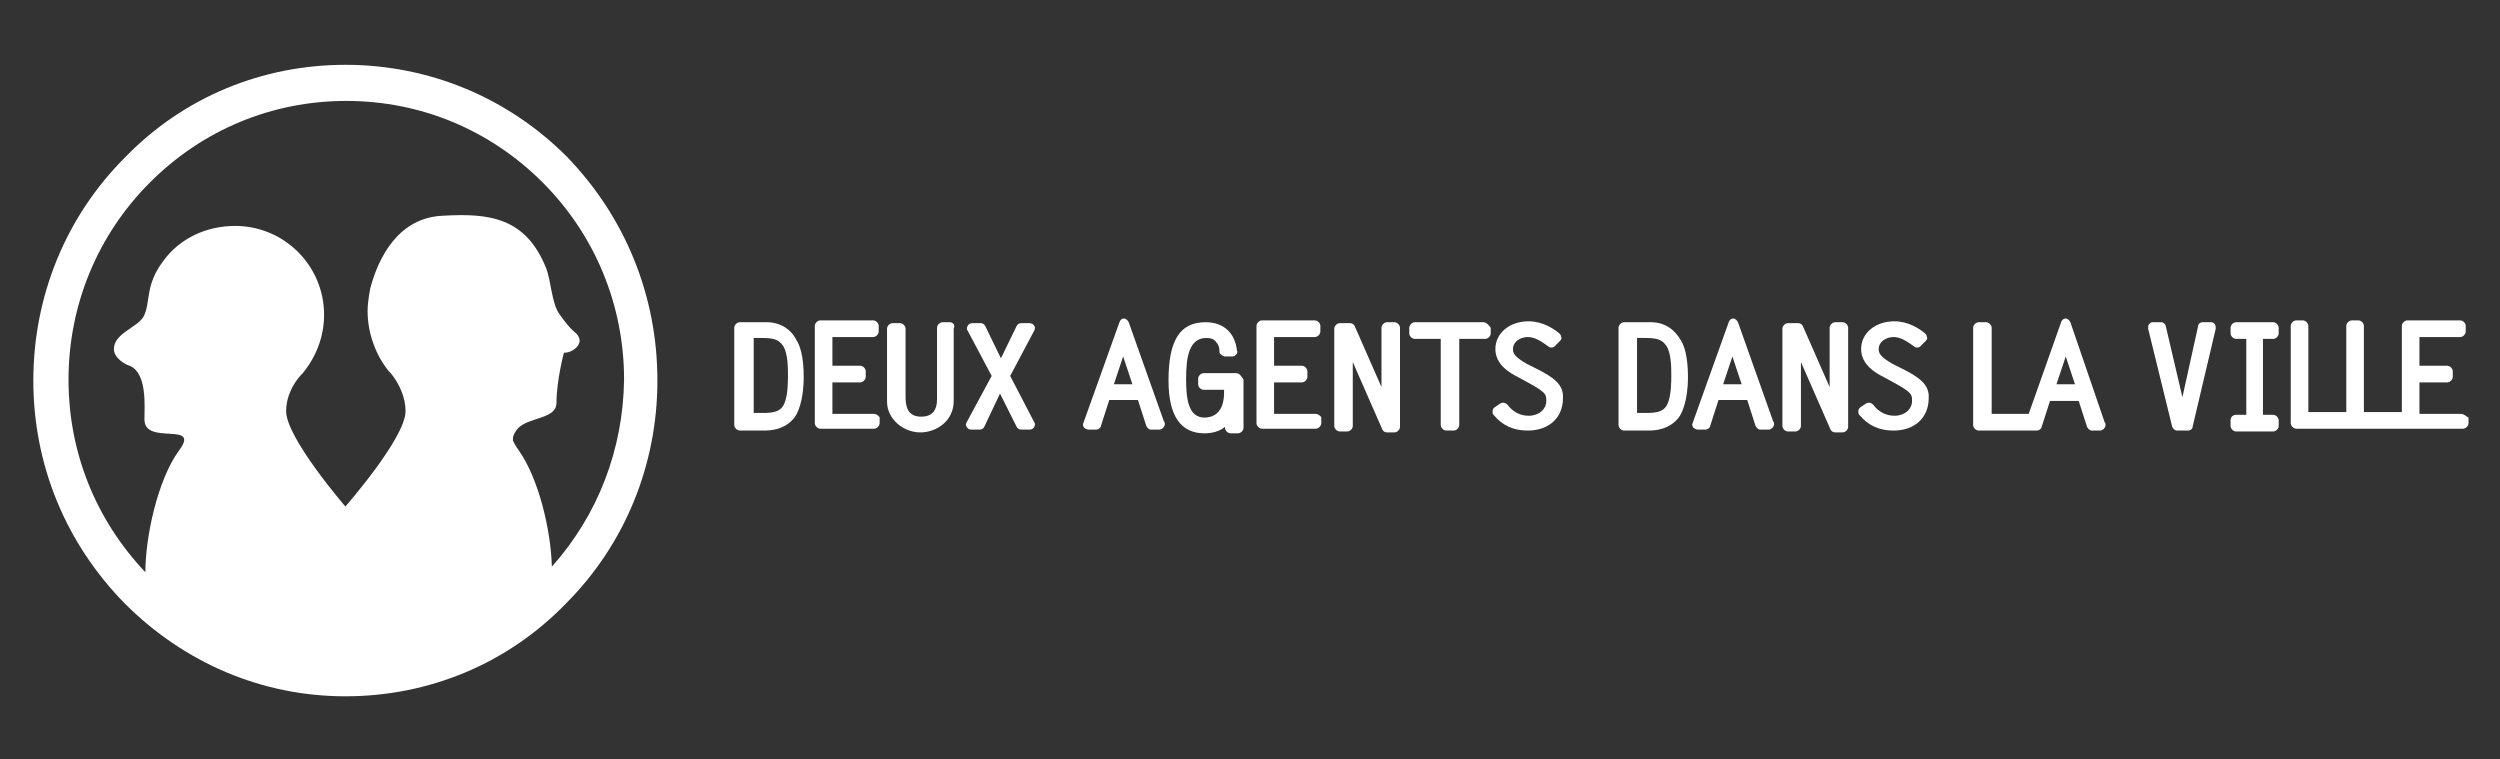 <?xml version="1.0" encoding="utf-8"?>
<!-- Generator: Adobe Illustrator 18.0.0, SVG Export Plug-In . SVG Version: 6.00 Build 0)  -->
<!DOCTYPE svg PUBLIC "-//W3C//DTD SVG 1.1//EN" "http://www.w3.org/Graphics/SVG/1.1/DTD/svg11.dtd">
<svg version="1.1" id="Layer_1" xmlns="http://www.w3.org/2000/svg" xmlns:xlink="http://www.w3.org/1999/xlink" x="0px" y="0px"
	 viewBox="0 0 270 82" enable-background="new 0 0 270 82" xml:space="preserve">
<rect x="0" y="0" width="270" height="82" fill="#333333" stroke="none"/>
<g>
	<path fill="#FFFFFF" d="M61.2,16.9C54.8,10.5,46.3,7,37.3,7c-9,0-17.5,3.5-23.8,10c-6.4,6.4-9.9,15-9.9,24.1
		c0,9.1,3.5,17.6,9.9,24.1c6.4,6.4,14.8,10,23.8,10c9,0,17.5-3.5,23.8-10c6.4-6.4,9.9-15,9.9-24.1C71,31.9,67.5,23.4,61.2,16.9z
		 M59.6,61.2c-0.1-3.9-1.4-9.5-3.6-12.6c-0.3-0.4-0.5-0.8-0.6-1l0-0.2c0-0.4,0.2-0.7,0.5-1.1c1.2-1.3,4.2-1,4.2-2.8
		c0-2.4,0.8-5.4,0.8-5.4c0.9,0,1.7-0.7,1.7-1.3c0-0.3-0.2-0.7-0.5-0.9l0,0c-0.7-0.6-1.2-1.3-1.7-2c-0.8-1.1-0.9-3.6-1.4-4.9
		c-2.2-5.5-6.1-6-11.2-5.7c-4.7,0.2-6.9,4.4-7.8,7.8c0,0-0.3,1.4-0.3,2.5c0,2.4,0.9,4.8,2.3,6.5l0,0c0.1,0.1,0.1,0.1,0.2,0.2l0,0
		c0.9,1.1,1.6,2.6,1.6,4.1c0,2.9-6.5,10.3-6.5,10.3s-6.4-7.4-6.4-10.3c0-1.5,0.7-2.9,1.6-3.9l0,0c0.1-0.1,0.1-0.1,0.2-0.2l0,0
		c1.4-1.7,2.3-3.9,2.3-6.3c0-5.3-4.3-9.6-9.6-9.6c-3.2,0-6,1.4-7.7,3.7c-2.1,2.7-1.4,4.6-2.2,6.1c-0.7,1.2-3.2,1.8-3.2,3.5
		c0,1,1.3,1.7,1.7,1.8c1.9,0.8,1.6,4.3,1.6,5.8c0,2.9,6.2,0.1,3.7,3.4c-2.3,3.2-3.6,9.3-3.6,13.1C10.3,56.1,7.4,48.8,7.4,41
		c0-8,3.1-15.6,8.8-21.3c5.7-5.7,13.2-8.8,21.2-8.8c8,0,15.5,3.1,21.2,8.8c5.7,5.7,8.8,13.3,8.8,21.3C67.3,48.5,64.6,55.6,59.6,61.2
		z"/>
	<g>
		<path fill="#FFFFFF" d="M82.8,34.8h-2.9c-0.3,0-0.6,0.3-0.6,0.6v10.5c0,0.3,0.3,0.6,0.6,0.6h2.7c1.4,0,2.5-0.5,3.2-1.4
			c0.3-0.4,1-1.7,1-4.4c0-2.2-0.4-3.4-0.8-4C85.4,35.5,84.2,34.8,82.8,34.8z M81.3,36.5h0.9c1.2,0,1.9,0.1,2.4,0.9
			c0.5,0.8,0.5,2.4,0.5,3.1c0,0.7,0,2.2-0.4,3.1c-0.4,0.9-1.2,1-2.4,1h-0.9V36.5z"/>
		<path fill="#FFFFFF" d="M94.4,44.7h-4.5v-3.4h3c0.3,0,0.6-0.3,0.6-0.6v-0.6c0-0.3-0.3-0.6-0.6-0.6h-3v-3.1h4.4
			c0.3,0,0.6-0.3,0.6-0.6v-0.6c0-0.3-0.3-0.6-0.6-0.6h-5.7c-0.3,0-0.6,0.3-0.6,0.6v10.5c0,0.3,0.3,0.6,0.6,0.6h5.8
			c0.3,0,0.6-0.3,0.6-0.6v-0.6C95,45,94.7,44.7,94.4,44.7z"/>
		<path fill="#FFFFFF" d="M102.6,34.8h-0.8c-0.3,0-0.6,0.3-0.6,0.6v7.7c0,1.3-0.6,1.9-1.7,1.9c-1.2,0-1.7-0.7-1.7-2.1v-7.4
			c0-0.3-0.3-0.6-0.6-0.6h-0.8c-0.3,0-0.6,0.3-0.6,0.6v7.9c0,1.8,1.7,3.3,3.6,3.3c1.7,0,3.6-1.2,3.6-3.4v-7.8
			C103.2,35.1,102.9,34.8,102.6,34.8z"/>
		<path fill="#FFFFFF" d="M109.1,40.6l2.6-4.9c0.1-0.2,0.1-0.4,0-0.5c-0.1-0.2-0.3-0.3-0.5-0.3h-0.9c-0.2,0-0.4,0.1-0.5,0.3
			l-1.7,3.5l-1.7-3.5c-0.1-0.2-0.3-0.3-0.5-0.3H105c-0.2,0-0.4,0.1-0.5,0.3c-0.1,0.2-0.1,0.4,0,0.5l2.6,4.9l-2.7,5
			c-0.1,0.2-0.1,0.4,0,0.5c0.1,0.2,0.3,0.3,0.5,0.3h0.9c0.2,0,0.4-0.1,0.5-0.3l1.7-3.6l1.8,3.6c0.1,0.2,0.3,0.3,0.5,0.3h0.9
			c0.2,0,0.4-0.1,0.5-0.3c0.1-0.2,0.1-0.4,0-0.5L109.1,40.6z"/>
		<path fill="#FFFFFF" d="M121.9,34.8c-0.1-0.2-0.3-0.4-0.5-0.4c0,0,0,0,0,0c-0.2,0-0.4,0.1-0.5,0.4L117,45.7
			c-0.1,0.2,0,0.4,0.1,0.5c0.1,0.1,0.3,0.2,0.5,0.2h0.8c0.2,0,0.5-0.2,0.5-0.4l0.9-2.8h3.1l0.9,2.8c0.1,0.2,0.3,0.4,0.5,0.4h0.9
			c0,0,0,0,0,0c0.3,0,0.6-0.3,0.6-0.6c0-0.1,0-0.2-0.1-0.3L121.9,34.8z M120.3,41.5l1-3l1,3H120.3z"/>
		<path fill="#FFFFFF" d="M133.5,40.3h-3.5c-0.3,0-0.6,0.3-0.6,0.6v0.6c0,0.3,0.3,0.6,0.6,0.6h2.2v0.3c0,2.3-1.3,2.7-2.1,2.7
			c-1.8,0-2-2.1-2-4.2c0-2.3,0.3-4.4,2.2-4.4c0.4,0,0.8,0.1,1,0.4c0.3,0.3,0.4,0.6,0.4,1c0,0.2,0,0.3,0.2,0.4
			c0.1,0.1,0.3,0.2,0.4,0.2h0.8c0.2,0,0.3-0.1,0.4-0.2c0.1-0.1,0.2-0.3,0.1-0.4c-0.2-1.9-1.4-3.1-3.4-3.1c-2.8,0-4,2-4,6.3
			c0,3.8,1.3,5.7,3.9,5.7c0.8,0,1.6-0.2,2.2-0.7v0.1c0,0.3,0.3,0.6,0.6,0.6h0.8c0.3,0,0.6-0.3,0.6-0.6v-5.2
			C134,40.5,133.8,40.3,133.5,40.3z"/>
		<path fill="#FFFFFF" d="M142.1,44.7h-4.5v-3.4h3c0.3,0,0.6-0.3,0.6-0.6v-0.6c0-0.3-0.3-0.6-0.6-0.6h-3v-3.1h4.4
			c0.3,0,0.6-0.3,0.6-0.6v-0.6c0-0.3-0.3-0.6-0.6-0.6h-5.7c-0.3,0-0.6,0.3-0.6,0.6v10.5c0,0.3,0.3,0.6,0.6,0.6h5.8
			c0.3,0,0.6-0.3,0.6-0.6v-0.6C142.7,45,142.4,44.7,142.1,44.7z"/>
		<path fill="#FFFFFF" d="M150.6,34.8h-0.8c-0.3,0-0.6,0.3-0.6,0.6v6.4l-2.9-6.6c-0.1-0.2-0.3-0.3-0.5-0.3h-1.1
			c-0.3,0-0.6,0.3-0.6,0.6v10.5c0,0.3,0.3,0.6,0.6,0.6h0.8c0.3,0,0.6-0.3,0.6-0.6v-6.9l3.2,7.3c0.1,0.2,0.3,0.3,0.5,0.3h0.8
			c0.3,0,0.6-0.3,0.6-0.6V35.4C151.2,35.1,150.9,34.8,150.6,34.8z"/>
		<path fill="#FFFFFF" d="M160.2,34.8h-7.4c-0.3,0-0.6,0.3-0.6,0.6V36c0,0.3,0.3,0.6,0.6,0.6h2.8v9.3c0,0.3,0.3,0.6,0.6,0.6h0.8
			c0.3,0,0.6-0.3,0.6-0.6v-9.3h2.8c0.3,0,0.6-0.3,0.6-0.6v-0.6C160.8,35.1,160.5,34.8,160.2,34.8z"/>
		<path fill="#FFFFFF" d="M165.9,39.8l-1-0.5c-1.4-0.8-1.5-1.2-1.5-1.6c0-0.8,0.8-1.3,1.6-1.3c0.8,0,1.5,0.5,2.2,1
			c0.2,0.2,0.6,0.2,0.8-0.1l0.5-0.5c0.1-0.1,0.2-0.3,0.1-0.4c0-0.2-0.1-0.3-0.2-0.4c-0.6-0.5-1.8-1.3-3.3-1.3c-2.1,0-3.6,1.3-3.6,3
			c0,1.7,1.6,2.6,2.4,3l1.1,0.6c2,1.1,2,1.3,2,2c0,0.9-0.8,1.6-1.9,1.6c-0.9,0-1.7-0.4-2.3-1.2c-0.2-0.2-0.5-0.3-0.8-0.1l-0.6,0.4
			c-0.1,0.1-0.2,0.2-0.2,0.4c0,0.2,0,0.3,0.1,0.4c1,1.2,2.2,1.7,3.7,1.7c2.3,0,3.8-1.4,3.8-3.5C168.9,41.5,167.7,40.7,165.9,39.8z"
			/>
		<path fill="#FFFFFF" d="M178.3,34.8h-2.9c-0.3,0-0.6,0.3-0.6,0.6v10.5c0,0.3,0.3,0.6,0.6,0.6h2.7c1.4,0,2.5-0.5,3.2-1.4
			c0.3-0.4,1-1.7,1-4.4c0-2.2-0.4-3.4-0.8-4C180.8,35.5,179.7,34.8,178.3,34.8z M176.7,36.5h0.9c1.2,0,1.9,0.1,2.4,0.9
			c0.5,0.8,0.5,2.4,0.5,3.1c0,0.7,0,2.2-0.4,3.1c-0.4,0.9-1.2,1-2.4,1h-0.9V36.5z"/>
		<path fill="#FFFFFF" d="M187.7,34.8c-0.1-0.2-0.3-0.4-0.5-0.4h0c-0.2,0-0.4,0.1-0.5,0.4l-3.9,10.9c-0.1,0.2,0,0.4,0.1,0.5
			c0.1,0.1,0.3,0.2,0.5,0.2h0.8c0.2,0,0.5-0.2,0.5-0.4l0.9-2.8h3.1l0.9,2.8c0.1,0.2,0.3,0.4,0.5,0.4h0.9c0,0,0,0,0,0
			c0.3,0,0.6-0.3,0.6-0.6c0-0.1,0-0.2-0.1-0.3L187.7,34.8z M186.1,41.5l1-3l1,3H186.1z"/>
		<path fill="#FFFFFF" d="M199,34.8h-0.8c-0.3,0-0.6,0.3-0.6,0.6v6.4l-2.9-6.6c-0.1-0.2-0.3-0.3-0.5-0.3h-1.1
			c-0.3,0-0.6,0.3-0.6,0.6v10.5c0,0.3,0.3,0.6,0.6,0.6h0.8c0.3,0,0.6-0.3,0.6-0.6v-6.9l3.2,7.3c0.1,0.2,0.3,0.3,0.5,0.3h0.8
			c0.3,0,0.6-0.3,0.6-0.6V35.4C199.6,35.1,199.3,34.8,199,34.8z"/>
		<path fill="#FFFFFF" d="M205.4,39.8l-1-0.5c-1.4-0.8-1.5-1.2-1.5-1.6c0-0.8,0.8-1.3,1.6-1.3c0.8,0,1.5,0.5,2.2,1
			c0.2,0.2,0.6,0.2,0.8-0.1l0.5-0.5c0.1-0.1,0.2-0.3,0.1-0.4c0-0.2-0.1-0.3-0.2-0.4c-0.6-0.5-1.8-1.3-3.3-1.3c-2.1,0-3.6,1.3-3.6,3
			c0,1.7,1.6,2.6,2.4,3l1.1,0.6c2,1.1,2,1.3,2,2c0,0.9-0.8,1.6-1.9,1.6c-0.9,0-1.7-0.4-2.3-1.2c-0.2-0.2-0.5-0.3-0.8-0.1l-0.6,0.4
			c-0.1,0.1-0.2,0.2-0.2,0.4c0,0.2,0,0.3,0.1,0.4c1,1.2,2.2,1.7,3.7,1.7c2.3,0,3.8-1.4,3.8-3.5C208.4,41.5,207.2,40.7,205.4,39.8z"
			/>
		<path fill="#FFFFFF" d="M223.6,34.8c-0.1-0.2-0.3-0.4-0.5-0.4h0c-0.2,0-0.4,0.1-0.5,0.4l-3.5,9.9h-4v-9.3c0-0.3-0.3-0.6-0.6-0.6
			h-0.8c-0.3,0-0.6,0.3-0.6,0.6v10.5c0,0.3,0.3,0.6,0.6,0.6h5.5h0.3h0.5c0.2,0,0.5-0.2,0.5-0.4l0.9-2.8h3.1l0.9,2.8
			c0.1,0.2,0.3,0.4,0.5,0.4h0.9c0,0,0,0,0,0c0.3,0,0.6-0.3,0.6-0.6c0-0.1,0-0.2-0.1-0.3L223.6,34.8z M222.1,41.5l1-3l1,3H222.1z"/>
		<path fill="#FFFFFF" d="M238.8,34.8h-0.9c-0.3,0-0.5,0.2-0.5,0.4l-1.7,7.7l-1.8-7.7c-0.1-0.3-0.3-0.4-0.5-0.4h-0.9
			c-0.2,0-0.3,0.1-0.4,0.2c-0.1,0.1-0.1,0.3-0.1,0.5l2.6,10.6c0.1,0.2,0.3,0.4,0.5,0.4h1.2c0.3,0,0.5-0.2,0.5-0.4l2.5-10.6
			c0-0.2,0-0.3-0.1-0.5C239.1,34.9,239,34.8,238.8,34.8z"/>
		<path fill="#FFFFFF" d="M245.5,34.8h-4c-0.3,0-0.6,0.3-0.6,0.6V36c0,0.3,0.3,0.6,0.6,0.6h1.1v8.2h-1.1c-0.3,0-0.6,0.2-0.6,0.6v0.6
			c0,0.3,0.3,0.6,0.6,0.6h4c0.3,0,0.6-0.3,0.6-0.6v-0.6c0-0.3-0.3-0.6-0.6-0.6h-1.1v-8.2h1.1c0.3,0,0.6-0.3,0.6-0.6v-0.6
			C246.1,35.1,245.8,34.8,245.5,34.8z"/>
		<path fill="#FFFFFF" d="M265.8,44.7h-4.5v-3.4h3c0.3,0,0.6-0.3,0.6-0.6v-0.6c0-0.3-0.3-0.6-0.6-0.6h-3v-3.1h4.4
			c0.3,0,0.6-0.3,0.6-0.6v-0.6c0-0.3-0.3-0.6-0.6-0.6H260c-0.3,0-0.6,0.3-0.6,0.6v9.3h-4.1v-9.3c0-0.3-0.3-0.6-0.6-0.6H254
			c-0.3,0-0.6,0.3-0.6,0.6v9.3h-4.1v-9.3c0-0.3-0.3-0.6-0.6-0.6H248c-0.3,0-0.6,0.3-0.6,0.6v10.5c0,0.3,0.3,0.6,0.6,0.6h5.9
			c0,0,0,0,0.1,0c0,0,0,0,0.1,0h5.9c0,0,0,0,0.1,0c0,0,0,0,0.1,0h5.8c0.3,0,0.6-0.3,0.6-0.6v-0.6C266.4,45,266.1,44.7,265.8,44.7z"
			/>
	</g>
</g>
</svg>
